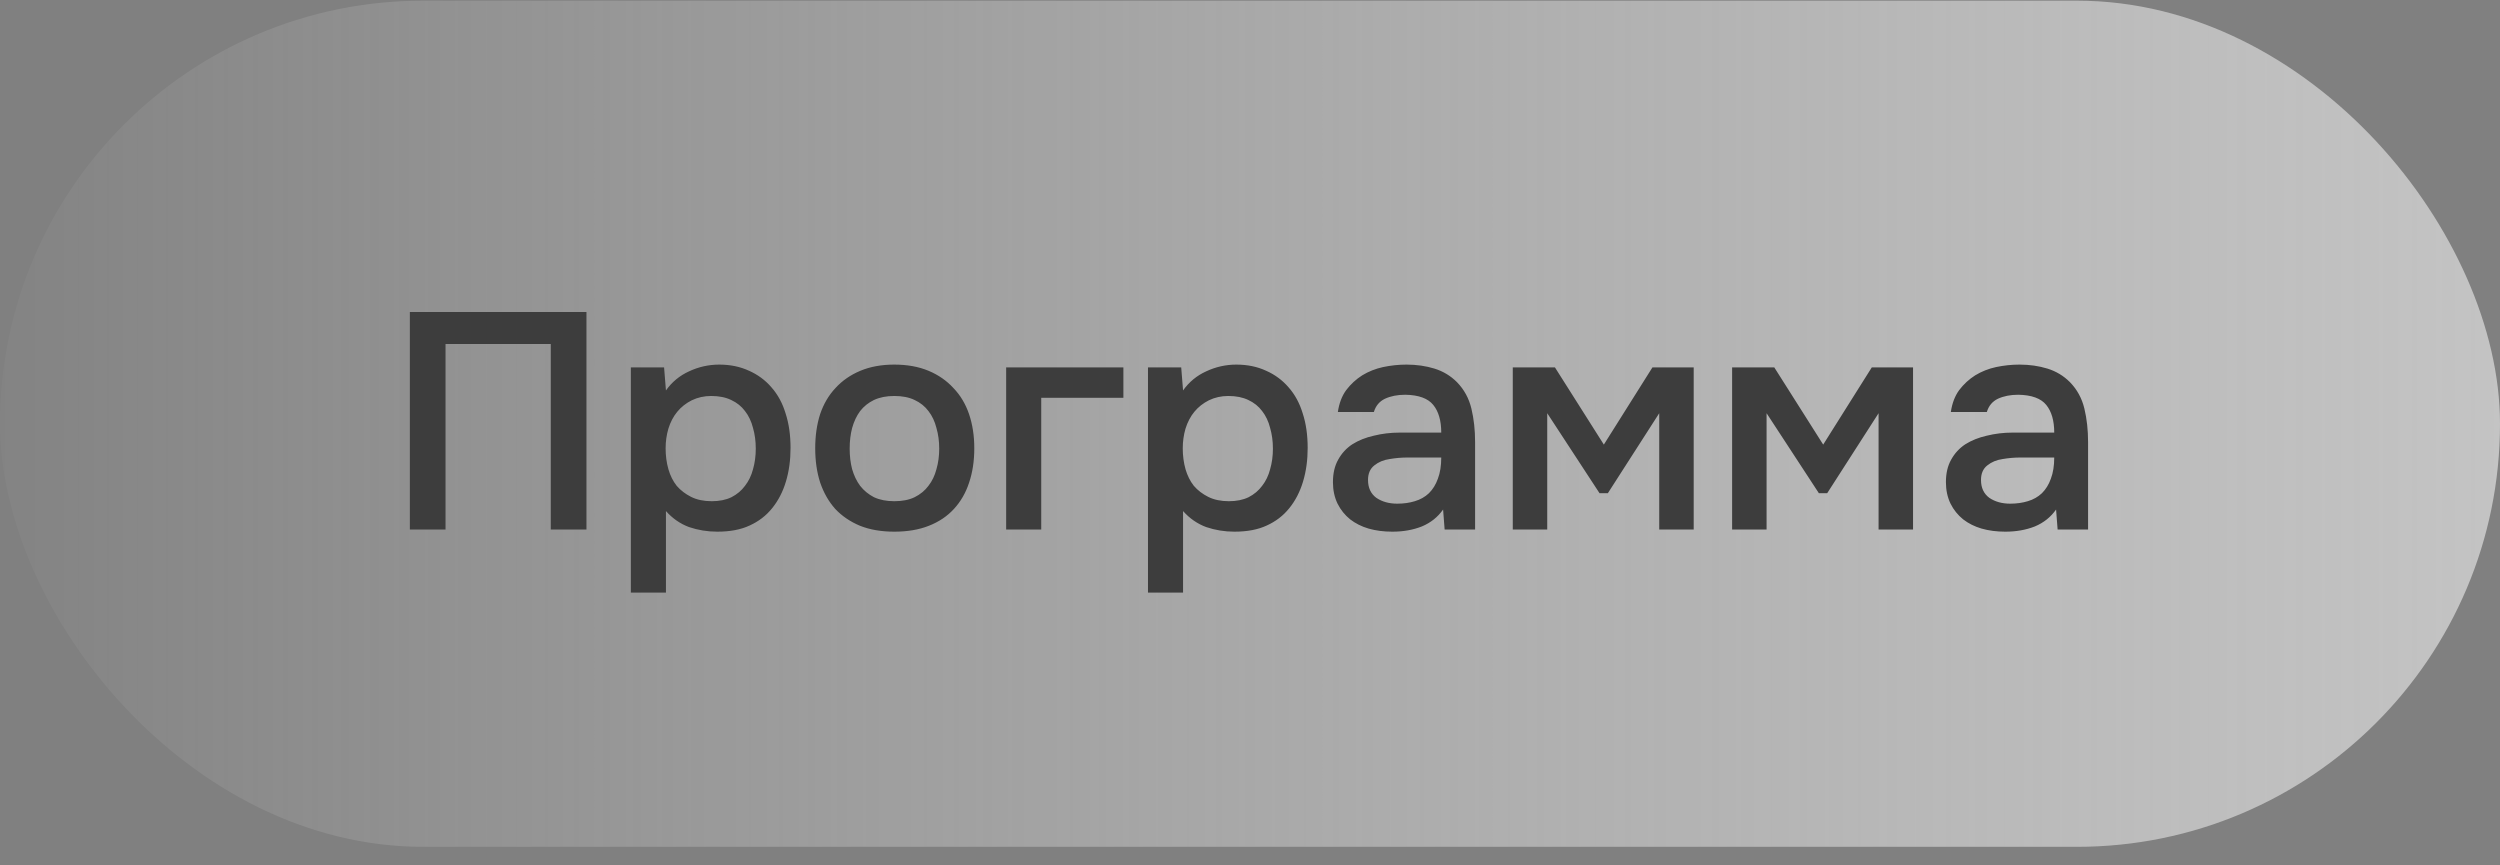 <?xml version="1.0" encoding="UTF-8"?> <svg xmlns="http://www.w3.org/2000/svg" width="130" height="45" viewBox="0 0 130 45" fill="none"><rect x="0" y="0" width="130" height="45" fill="#808080" stroke="none"/><rect y="0.035" width="130" height="44" rx="22" fill="url(#paint0_linear_118_3601)" fill-opacity="0.7"></rect><path d="M30.496 27.535H28.64V17.887H23.168V27.535H21.312V16.223H30.496V27.535ZM34.629 30.815H32.804V19.103H34.532L34.629 20.303C34.938 19.866 35.338 19.535 35.828 19.311C36.33 19.076 36.852 18.959 37.397 18.959C37.972 18.959 38.49 19.066 38.949 19.279C39.407 19.482 39.797 19.77 40.117 20.143C40.447 20.517 40.693 20.97 40.852 21.503C41.023 22.026 41.108 22.623 41.108 23.295C41.108 23.924 41.029 24.506 40.868 25.039C40.709 25.573 40.468 26.037 40.148 26.431C39.839 26.815 39.45 27.114 38.98 27.327C38.522 27.541 37.962 27.647 37.3 27.647C36.788 27.647 36.298 27.567 35.828 27.407C35.37 27.236 34.97 26.959 34.629 26.575V30.815ZM37.013 26.063C37.407 26.063 37.748 25.994 38.036 25.855C38.325 25.706 38.559 25.509 38.74 25.263C38.932 25.018 39.071 24.73 39.157 24.399C39.252 24.069 39.3 23.711 39.3 23.327C39.3 22.943 39.252 22.586 39.157 22.255C39.071 21.914 38.932 21.62 38.74 21.375C38.559 21.13 38.319 20.938 38.02 20.799C37.733 20.66 37.386 20.591 36.98 20.591C36.618 20.591 36.282 20.666 35.972 20.815C35.674 20.965 35.423 21.162 35.221 21.407C35.018 21.652 34.863 21.946 34.757 22.287C34.66 22.618 34.612 22.959 34.612 23.311C34.612 23.695 34.66 24.058 34.757 24.399C34.852 24.73 34.996 25.018 35.188 25.263C35.391 25.498 35.642 25.69 35.941 25.839C36.239 25.988 36.596 26.063 37.013 26.063ZM46.503 18.959C47.175 18.959 47.767 19.066 48.279 19.279C48.791 19.492 49.223 19.791 49.575 20.175C49.937 20.549 50.209 21.002 50.391 21.535C50.572 22.069 50.663 22.66 50.663 23.311C50.663 23.973 50.572 24.57 50.391 25.103C50.22 25.626 49.959 26.079 49.607 26.463C49.255 26.847 48.817 27.14 48.295 27.343C47.783 27.546 47.185 27.647 46.503 27.647C45.831 27.647 45.239 27.546 44.727 27.343C44.215 27.13 43.783 26.837 43.431 26.463C43.089 26.079 42.828 25.62 42.647 25.087C42.476 24.554 42.391 23.962 42.391 23.311C42.391 22.66 42.476 22.069 42.647 21.535C42.828 21.002 43.095 20.549 43.447 20.175C43.799 19.791 44.231 19.492 44.743 19.279C45.255 19.066 45.841 18.959 46.503 18.959ZM46.503 26.063C46.919 26.063 47.271 25.994 47.559 25.855C47.857 25.706 48.097 25.509 48.279 25.263C48.471 25.018 48.609 24.73 48.695 24.399C48.791 24.069 48.839 23.711 48.839 23.327C48.839 22.943 48.791 22.586 48.695 22.255C48.609 21.914 48.471 21.62 48.279 21.375C48.097 21.13 47.857 20.938 47.559 20.799C47.271 20.66 46.919 20.591 46.503 20.591C46.097 20.591 45.745 20.66 45.447 20.799C45.159 20.938 44.919 21.13 44.727 21.375C44.545 21.62 44.407 21.914 44.311 22.255C44.225 22.586 44.183 22.943 44.183 23.327C44.183 23.711 44.225 24.069 44.311 24.399C44.407 24.73 44.545 25.018 44.727 25.263C44.919 25.509 45.159 25.706 45.447 25.855C45.745 25.994 46.097 26.063 46.503 26.063ZM52.32 27.535V19.103H58.416V20.687H54.144V27.535H52.32ZM61.519 30.815H59.695V19.103H61.423L61.519 20.303C61.828 19.866 62.228 19.535 62.719 19.311C63.221 19.076 63.743 18.959 64.287 18.959C64.863 18.959 65.38 19.066 65.839 19.279C66.298 19.482 66.687 19.77 67.007 20.143C67.338 20.517 67.583 20.97 67.743 21.503C67.914 22.026 67.999 22.623 67.999 23.295C67.999 23.924 67.919 24.506 67.759 25.039C67.599 25.573 67.359 26.037 67.039 26.431C66.73 26.815 66.341 27.114 65.871 27.327C65.412 27.541 64.853 27.647 64.191 27.647C63.679 27.647 63.188 27.567 62.719 27.407C62.261 27.236 61.861 26.959 61.519 26.575V30.815ZM63.903 26.063C64.298 26.063 64.639 25.994 64.927 25.855C65.215 25.706 65.45 25.509 65.631 25.263C65.823 25.018 65.962 24.73 66.047 24.399C66.143 24.069 66.191 23.711 66.191 23.327C66.191 22.943 66.143 22.586 66.047 22.255C65.962 21.914 65.823 21.62 65.631 21.375C65.45 21.13 65.21 20.938 64.911 20.799C64.623 20.66 64.276 20.591 63.871 20.591C63.508 20.591 63.172 20.666 62.863 20.815C62.565 20.965 62.314 21.162 62.111 21.407C61.908 21.652 61.754 21.946 61.647 22.287C61.551 22.618 61.503 22.959 61.503 23.311C61.503 23.695 61.551 24.058 61.647 24.399C61.743 24.73 61.887 25.018 62.079 25.263C62.282 25.498 62.532 25.69 62.831 25.839C63.13 25.988 63.487 26.063 63.903 26.063ZM75.041 26.495C74.764 26.89 74.396 27.183 73.937 27.375C73.479 27.556 72.967 27.647 72.401 27.647C71.953 27.647 71.543 27.594 71.169 27.487C70.807 27.381 70.487 27.221 70.209 27.007C69.932 26.783 69.713 26.511 69.553 26.191C69.393 25.86 69.313 25.487 69.313 25.071C69.313 24.613 69.404 24.223 69.585 23.903C69.767 23.573 70.012 23.306 70.321 23.103C70.641 22.901 71.015 22.751 71.441 22.655C71.868 22.549 72.316 22.495 72.785 22.495H74.945C74.945 21.877 74.807 21.396 74.529 21.055C74.252 20.714 73.767 20.538 73.073 20.527C72.668 20.527 72.316 20.596 72.017 20.735C71.729 20.874 71.537 21.103 71.441 21.423H69.569C69.633 20.975 69.777 20.596 70.001 20.287C70.236 19.978 70.513 19.722 70.833 19.519C71.164 19.317 71.527 19.172 71.921 19.087C72.327 19.002 72.732 18.959 73.137 18.959C73.66 18.959 74.145 19.029 74.593 19.167C75.041 19.306 75.431 19.541 75.761 19.871C76.135 20.255 76.385 20.714 76.513 21.247C76.641 21.78 76.705 22.362 76.705 22.991V27.535H75.121L75.041 26.495ZM74.945 23.791H73.185C72.876 23.791 72.567 23.818 72.257 23.871C71.948 23.914 71.681 24.026 71.457 24.207C71.244 24.378 71.137 24.628 71.137 24.959C71.137 25.364 71.281 25.674 71.569 25.887C71.868 26.09 72.231 26.191 72.657 26.191C72.988 26.191 73.292 26.148 73.569 26.063C73.857 25.978 74.103 25.839 74.305 25.647C74.508 25.445 74.663 25.194 74.769 24.895C74.887 24.586 74.945 24.218 74.945 23.791ZM78.664 19.103H80.856L83.4 23.119L85.928 19.103H88.072V27.535H86.28V21.487L83.608 25.647H83.176L80.456 21.487V27.535H78.664V19.103ZM90.07 19.103H92.262L94.806 23.119L97.334 19.103H99.478V27.535H97.686V21.487L95.014 25.647H94.582L91.862 21.487V27.535H90.07V19.103ZM106.916 26.495C106.639 26.89 106.271 27.183 105.812 27.375C105.354 27.556 104.842 27.647 104.276 27.647C103.828 27.647 103.418 27.594 103.044 27.487C102.682 27.381 102.362 27.221 102.084 27.007C101.807 26.783 101.588 26.511 101.428 26.191C101.268 25.86 101.188 25.487 101.188 25.071C101.188 24.613 101.279 24.223 101.46 23.903C101.642 23.573 101.887 23.306 102.196 23.103C102.516 22.901 102.89 22.751 103.316 22.655C103.743 22.549 104.191 22.495 104.66 22.495H106.82C106.82 21.877 106.682 21.396 106.404 21.055C106.127 20.714 105.642 20.538 104.948 20.527C104.543 20.527 104.191 20.596 103.892 20.735C103.604 20.874 103.412 21.103 103.316 21.423H101.444C101.508 20.975 101.652 20.596 101.876 20.287C102.111 19.978 102.388 19.722 102.708 19.519C103.039 19.317 103.402 19.172 103.796 19.087C104.202 19.002 104.607 18.959 105.012 18.959C105.535 18.959 106.02 19.029 106.468 19.167C106.916 19.306 107.306 19.541 107.636 19.871C108.01 20.255 108.26 20.714 108.388 21.247C108.516 21.78 108.58 22.362 108.58 22.991V27.535H106.996L106.916 26.495ZM106.82 23.791H105.06C104.751 23.791 104.442 23.818 104.132 23.871C103.823 23.914 103.556 24.026 103.332 24.207C103.119 24.378 103.012 24.628 103.012 24.959C103.012 25.364 103.156 25.674 103.444 25.887C103.743 26.09 104.106 26.191 104.532 26.191C104.863 26.191 105.167 26.148 105.444 26.063C105.732 25.978 105.978 25.839 106.18 25.647C106.383 25.445 106.538 25.194 106.644 24.895C106.762 24.586 106.82 24.218 106.82 23.791Z" fill="#3D3D3D"></path><defs><linearGradient id="paint0_linear_118_3601" x1="0" y1="22.035" x2="130" y2="22.035" gradientUnits="userSpaceOnUse"><stop stop-color="white" stop-opacity="0.04"></stop><stop offset="1" stop-color="#E0E0E0"></stop></linearGradient></defs></svg> 